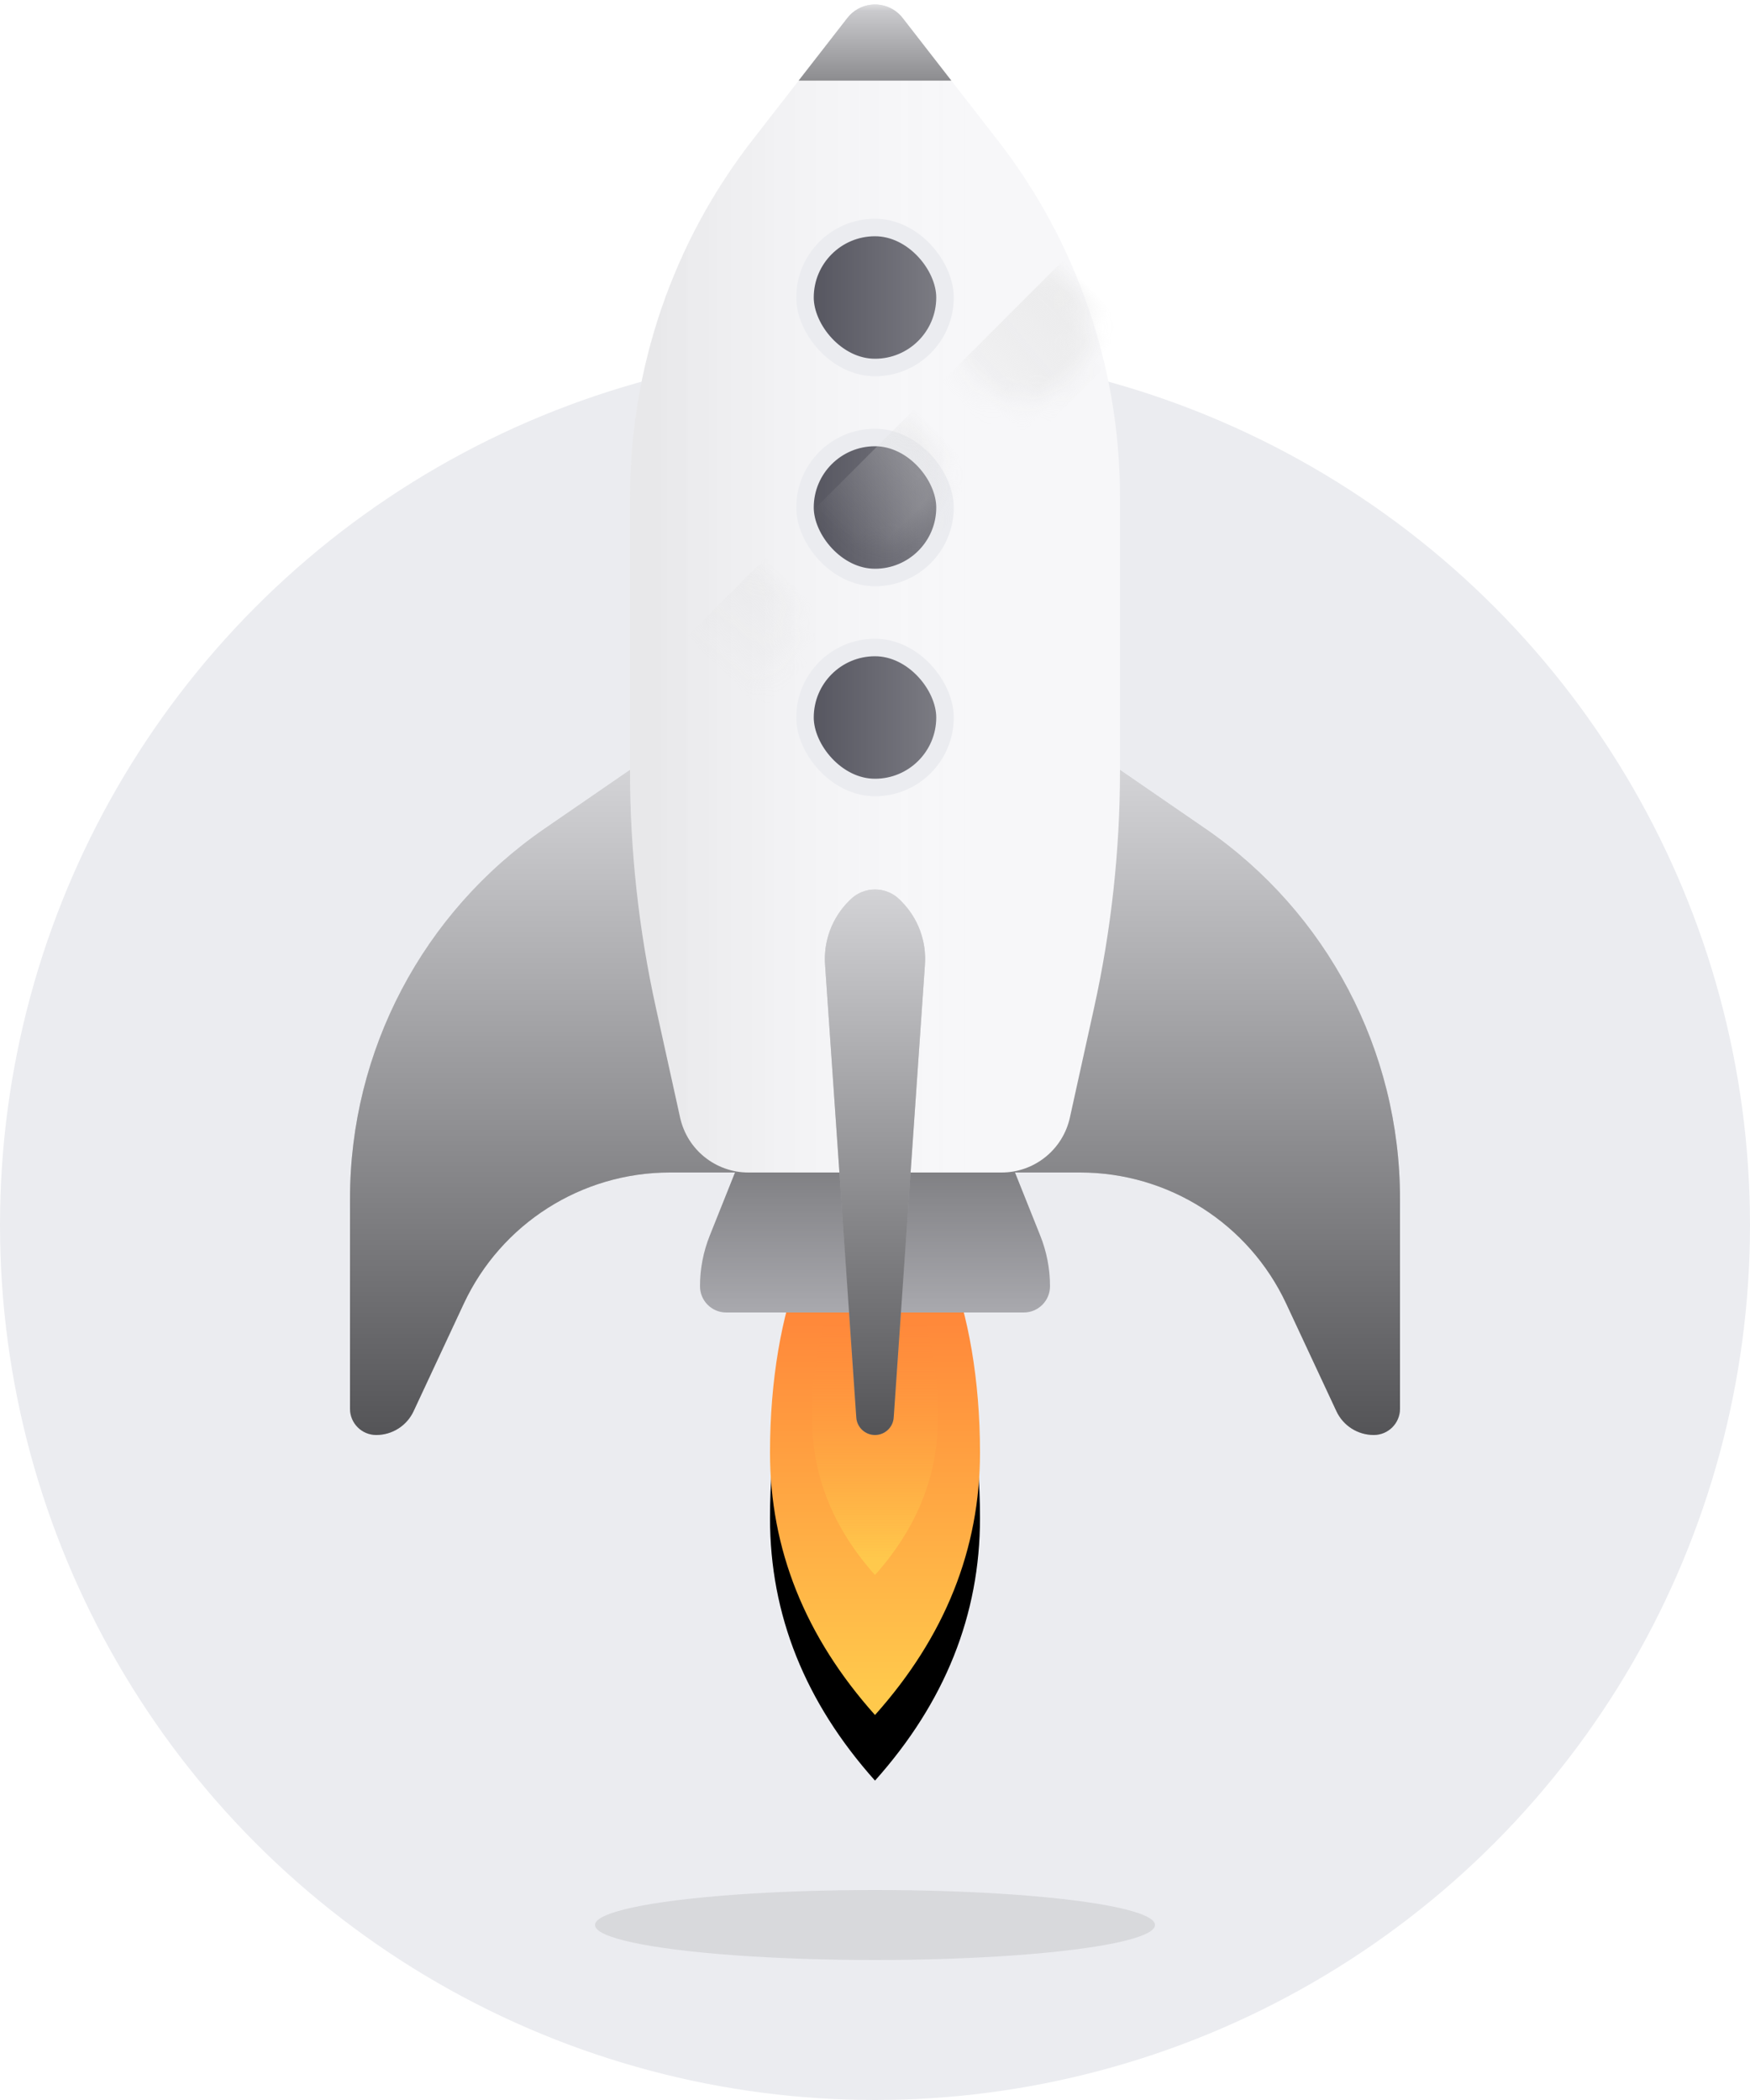 <?xml version="1.0" encoding="UTF-8"?>
<svg width="80px" height="96px" viewBox="0 0 80 96" version="1.1" xmlns="http://www.w3.org/2000/svg" xmlns:xlink="http://www.w3.org/1999/xlink">
    <title>Avatar/Man 3 Copy 5</title>
    <defs>
        <path d="M0,0 L80,0 L80,56 C80,78.091 62.091,96 40,96 C17.909,96 0,78.091 0,56 L0,56 L0,0 Z" id="path-1"></path>
        <linearGradient x1="50%" y1="0%" x2="50%" y2="100%" id="linearGradient-3">
            <stop stop-color="#FFFFFF" stop-opacity="0.5" offset="0%"></stop>
            <stop stop-color="#000000" stop-opacity="0.5" offset="100%"></stop>
        </linearGradient>
        <path d="M8.9,37.881 L12.8,35.2 L12.8,35.2 L18.4,53.6 L14.621,53.6 C10.582,53.6 6.908,55.94 5.2,59.6 L2.907,64.513 C2.598,65.176 1.932,65.6 1.2,65.6 C0.537,65.6 -1.40882155e-16,65.063 0,64.4 L0,54.8 C-8.27963242e-16,48.039 3.328,41.712 8.9,37.881 Z" id="path-4"></path>
        <path d="M38.5,37.881 L42.4,35.2 L42.4,35.2 L48,53.6 L44.221,53.6 C40.182,53.6 36.508,55.94 34.8,59.6 L32.507,64.513 C32.198,65.176 31.532,65.6 30.8,65.6 C30.137,65.6 29.6,65.063 29.6,64.4 L29.6,54.8 C29.6,48.039 32.928,41.712 38.5,37.881 Z" id="path-5"></path>
        <linearGradient x1="70.532%" y1="68%" x2="3.857%" y2="68%" id="linearGradient-6">
            <stop stop-color="#FFFFFF" stop-opacity="0" offset="0%"></stop>
            <stop stop-color="#000000" stop-opacity="0.06" offset="100%"></stop>
        </linearGradient>
        <path d="M12.8,22.721 C12.8,16.81 14.771,11.066 18.4,6.4 L22.737,0.824 C23.28,0.126 24.285,0.001 24.982,0.543 C25.087,0.625 25.181,0.719 25.263,0.824 L29.6,6.4 C33.229,11.066 35.2,16.81 35.2,22.721 L35.2,35.2 C35.2,38.856 34.803,42.502 34.015,46.072 L32.909,51.089 C32.586,52.556 31.286,53.6 29.784,53.6 L18.216,53.6 C16.714,53.6 15.414,52.556 15.091,51.089 L13.985,46.072 C13.197,42.502 12.8,38.856 12.8,35.2 L12.8,22.721 Z" id="path-7"></path>
        <linearGradient x1="50%" y1="0%" x2="50%" y2="178.254%" id="linearGradient-8">
            <stop stop-color="#FFFFFF" stop-opacity="0.5" offset="0%"></stop>
            <stop stop-color="#000000" stop-opacity="0.5" offset="100%"></stop>
        </linearGradient>
        <path d="M24.982,0.543 C25.087,0.625 25.181,0.719 25.263,0.824 L27.488,3.685 L20.51,3.685 L22.737,0.824 C23.28,0.126 24.285,0.001 24.982,0.543 Z" id="path-9"></path>
        <linearGradient x1="56.924%" y1="20.117%" x2="56.924%" y2="95.784%" id="linearGradient-10">
            <stop stop-color="#FF8439" offset="0%"></stop>
            <stop stop-color="#FFC94C" offset="100%"></stop>
        </linearGradient>
        <path d="M24,78.4 C27.2,74.818 28.8,70.818 28.8,66.4 C28.8,59.773 26.651,54.4 24,54.4 C21.349,54.4 19.2,59.773 19.2,66.4 C19.2,70.818 20.8,74.818 24,78.4 Z" id="path-11"></path>
        <filter x="-109.4%" y="-31.2%" width="318.8%" height="187.5%" filterUnits="objectBoundingBox" id="filter-12">
            <feOffset dx="0" dy="3" in="SourceAlpha" result="shadowOffsetOuter1"></feOffset>
            <feGaussianBlur stdDeviation="3" in="shadowOffsetOuter1" result="shadowBlurOuter1"></feGaussianBlur>
            <feColorMatrix values="0 0 0 0 1   0 0 0 0 0.788   0 0 0 0 0.298  0 0 0 0.24 0" type="matrix" in="shadowBlurOuter1"></feColorMatrix>
        </filter>
        <linearGradient x1="56.924%" y1="20.117%" x2="56.924%" y2="95.784%" id="linearGradient-13">
            <stop stop-color="#FF8439" stop-opacity="0" offset="0%"></stop>
            <stop stop-color="#FFC94C" offset="100%"></stop>
        </linearGradient>
        <linearGradient x1="50%" y1="0%" x2="50%" y2="100%" id="linearGradient-14">
            <stop stop-color="#000000" stop-opacity="0.24" offset="0%"></stop>
            <stop stop-color="#000000" stop-opacity="0" offset="100%"></stop>
        </linearGradient>
        <path d="M32,58.8 C32,59.463 31.463,60 30.8,60 L17.2,60 C16.537,60 16,59.463 16,58.8 C16,58.007 16.151,57.222 16.446,56.486 L17.6,53.6 L17.6,53.6 L30.4,53.6 L31.554,56.486 C31.849,57.222 32,58.007 32,58.8 Z" id="path-15"></path>
        <linearGradient x1="50%" y1="0%" x2="50%" y2="100%" id="linearGradient-16">
            <stop stop-color="#FFFFFF" stop-opacity="0.5" offset="0%"></stop>
            <stop stop-color="#000000" stop-opacity="0.5" offset="100%"></stop>
        </linearGradient>
        <path d="M22.8,41.2 L22.869,41.131 C23.493,40.507 24.507,40.507 25.131,41.131 L25.2,41.2 C25.962,41.962 26.357,43.017 26.283,44.093 L24.855,64.802 C24.824,65.251 24.45,65.6 24,65.6 C23.55,65.6 23.176,65.251 23.145,64.802 L21.717,44.093 C21.643,43.017 22.038,41.962 22.8,41.2 Z" id="path-17"></path>
        <linearGradient x1="100%" y1="100%" x2="0%" y2="100%" id="linearGradient-18">
            <stop stop-color="#FFFFFF" stop-opacity="0.24" offset="0%"></stop>
            <stop stop-color="#FFFFFF" stop-opacity="0" offset="100%"></stop>
        </linearGradient>
        <rect id="path-19" x="0" y="1.8189894e-12" width="6.4" height="6.4" rx="3.2"></rect>
        <rect id="path-20" x="0" y="1.8189894e-12" width="6.4" height="6.4" rx="3.2"></rect>
        <linearGradient x1="48.858%" y1="-5.709%" x2="46.756%" y2="43.055%" id="linearGradient-22">
            <stop stop-color="#EEEEEE" offset="0%"></stop>
            <stop stop-color="#D8D8D8" stop-opacity="0" offset="100%"></stop>
        </linearGradient>
        <rect id="path-23" x="0" y="1.8189894e-12" width="6.4" height="6.4" rx="3.2"></rect>
        <rect id="path-24" x="0" y="1.8189894e-12" width="6.4" height="6.4" rx="3.2"></rect>
        <linearGradient x1="50%" y1="0%" x2="49.139%" y2="62.851%" id="linearGradient-26">
            <stop stop-color="#EEEEEE" offset="0%"></stop>
            <stop stop-color="#D8D8D8" stop-opacity="0" offset="100%"></stop>
        </linearGradient>
        <rect id="path-27" x="0" y="1.8189894e-12" width="6.4" height="6.4" rx="3.2"></rect>
        <rect id="path-28" x="0" y="1.8189894e-12" width="6.4" height="6.4" rx="3.2"></rect>
        <linearGradient x1="48.509%" y1="15.216%" x2="50%" y2="88.457%" id="linearGradient-30">
            <stop stop-color="#EEEEEE" offset="0%"></stop>
            <stop stop-color="#D8D8D8" stop-opacity="0" offset="100%"></stop>
        </linearGradient>
    </defs>
    <g id="Zendesk" stroke="none" stroke-width="1" fill="none" fill-rule="evenodd">
        <g id="Help-centre" transform="translate(-328, -924)">
            <g id="Group-5" transform="translate(204, 900)">
                <g id="Icon/Rocket-take-off" transform="translate(116, 24)">
                    <circle id="Mask" fill="#EBECF0" cx="48" cy="56" r="40"></circle>
                    <g id="Group" stroke-width="1" transform="translate(8, 0)">
                        <mask id="mask-2" fill="white">
                            <use xlink:href="#path-1"></use>
                        </mask>
                        <g id="Mask"></g>
                        <g id="Rocket" mask="url(#mask-2)">
                            <g transform="translate(16, 0)">
                                <ellipse id="Combined-Shape" fill="#2A2A2A" opacity="0.1" cx="24" cy="88" rx="12.8" ry="1.6"></ellipse>
                                <g id="Rocket" stroke-width="1" fill="none">
                                    <g id="Rectangle">
                                        <use fill="#A9A9AE" xlink:href="#path-4"></use>
                                        <use fill="url(#linearGradient-3)" xlink:href="#path-4"></use>
                                    </g>
                                    <g id="Rectangle-Copy-8" transform="translate(38.8, 50.4) scale(-1, 1) translate(-38.8, -50.4) ">
                                        <use fill="#A9A9AE" xlink:href="#path-5"></use>
                                        <use fill="url(#linearGradient-3)" xlink:href="#path-5"></use>
                                    </g>
                                    <g id="Combined-Shape" fill-rule="nonzero">
                                        <use fill="#F7F7F9" xlink:href="#path-7"></use>
                                        <use fill="url(#linearGradient-6)" xlink:href="#path-7"></use>
                                    </g>
                                    <g id="Combined-Shape">
                                        <use fill="#A9A9AE" xlink:href="#path-9"></use>
                                        <use fill="url(#linearGradient-8)" xlink:href="#path-9"></use>
                                    </g>
                                    <g id="Oval">
                                        <use fill="black" fill-opacity="1" filter="url(#filter-12)" xlink:href="#path-11"></use>
                                        <use fill="url(#linearGradient-10)" fill-rule="evenodd" xlink:href="#path-11"></use>
                                    </g>
                                    <path d="M24,72 C25.92,69.851 26.88,67.451 26.88,64.8 C26.88,60.824 25.591,57.6 24,57.6 C22.409,57.6 21.12,60.824 21.12,64.8 C21.12,67.451 22.08,69.851 24,72 Z" id="Oval" fill="url(#linearGradient-13)"></path>
                                    <g id="Path">
                                        <use fill="#A9A9AE" xlink:href="#path-15"></use>
                                        <use fill="url(#linearGradient-14)" xlink:href="#path-15"></use>
                                    </g>
                                    <g id="Rectangle">
                                        <use fill="#A9A9AE" xlink:href="#path-17"></use>
                                        <use fill="url(#linearGradient-16)" xlink:href="#path-17"></use>
                                    </g>
                                    <g id="Group-19" transform="translate(20.8, 10.4)">
                                        <g id="Group-24" transform="translate(0, -0)">
                                            <g id="Mask">
                                                <use fill="#54545E" xlink:href="#path-19"></use>
                                                <use stroke="#EBECF0" stroke-width="0.8" fill="url(#linearGradient-18)" xlink:href="#path-19"></use>
                                            </g>
                                            <g id="Combined-Shape">
                                                <mask id="mask-21" fill="white">
                                                    <use xlink:href="#path-20"></use>
                                                </mask>
                                                <g id="Mask"></g>
                                                <path d="M12.4,-3.2 L12.4,27.4 L10,27.4 L10,-3.2 L12.4,-3.2 Z M-0.8,-3.2 L-0.8,27.4 L-3.2,27.4 L-3.2,-3.2 L-0.8,-3.2 Z M7,-3.2 L7,23.8 L2.2,23.8 L2.2,-3.2 L7,-3.2 Z" fill="url(#linearGradient-22)" mask="url(#mask-21)" transform="translate(4.6, 12.1) rotate(-315) translate(-4.6, -12.1) "></path>
                                            </g>
                                        </g>
                                        <g id="Group-23" transform="translate(0, 9.6)">
                                            <g id="Mask-Copy">
                                                <use fill="#54545E" xlink:href="#path-23"></use>
                                                <use stroke="#EBECF0" stroke-width="0.8" fill="url(#linearGradient-18)" xlink:href="#path-23"></use>
                                            </g>
                                            <g id="Combined-Shape">
                                                <mask id="mask-25" fill="white">
                                                    <use xlink:href="#path-24"></use>
                                                </mask>
                                                <g id="Mask"></g>
                                                <path d="M12.4,-12.8 L12.4,17.8 L10,17.8 L10,-12.8 L12.4,-12.8 Z M-0.8,-12.8 L-0.8,17.8 L-3.2,17.8 L-3.2,-12.8 L-0.8,-12.8 Z M7,-12.8 L7,14.2 L2.2,14.2 L2.2,-12.8 L7,-12.8 Z" fill="url(#linearGradient-26)" mask="url(#mask-25)" transform="translate(4.6, 2.5) rotate(-315) translate(-4.6, -2.5) "></path>
                                            </g>
                                        </g>
                                        <g id="Group-22" transform="translate(0, 19.2)">
                                            <g id="Mask-Copy-2">
                                                <use fill="#54545E" xlink:href="#path-27"></use>
                                                <use stroke="#EBECF0" stroke-width="0.8" fill="url(#linearGradient-18)" xlink:href="#path-27"></use>
                                            </g>
                                            <g id="Combined-Shape">
                                                <mask id="mask-29" fill="white">
                                                    <use xlink:href="#path-28"></use>
                                                </mask>
                                                <g id="Mask"></g>
                                                <path d="M12.4,-22.4 L12.4,8.2 L10,8.2 L10,-22.4 L12.4,-22.4 Z M-0.8,-22.4 L-0.8,8.2 L-3.2,8.2 L-3.2,-22.4 L-0.8,-22.4 Z M7,-22.4 L7,4.6 L2.2,4.6 L2.2,-22.4 L7,-22.4 Z" fill="url(#linearGradient-30)" mask="url(#mask-29)" transform="translate(4.6, -7.1) rotate(-315) translate(-4.6, 7.1) "></path>
                                            </g>
                                        </g>
                                    </g>
                                </g>
                            </g>
                        </g>
                    </g>
                </g>
            </g>
        </g>
    </g>
</svg>